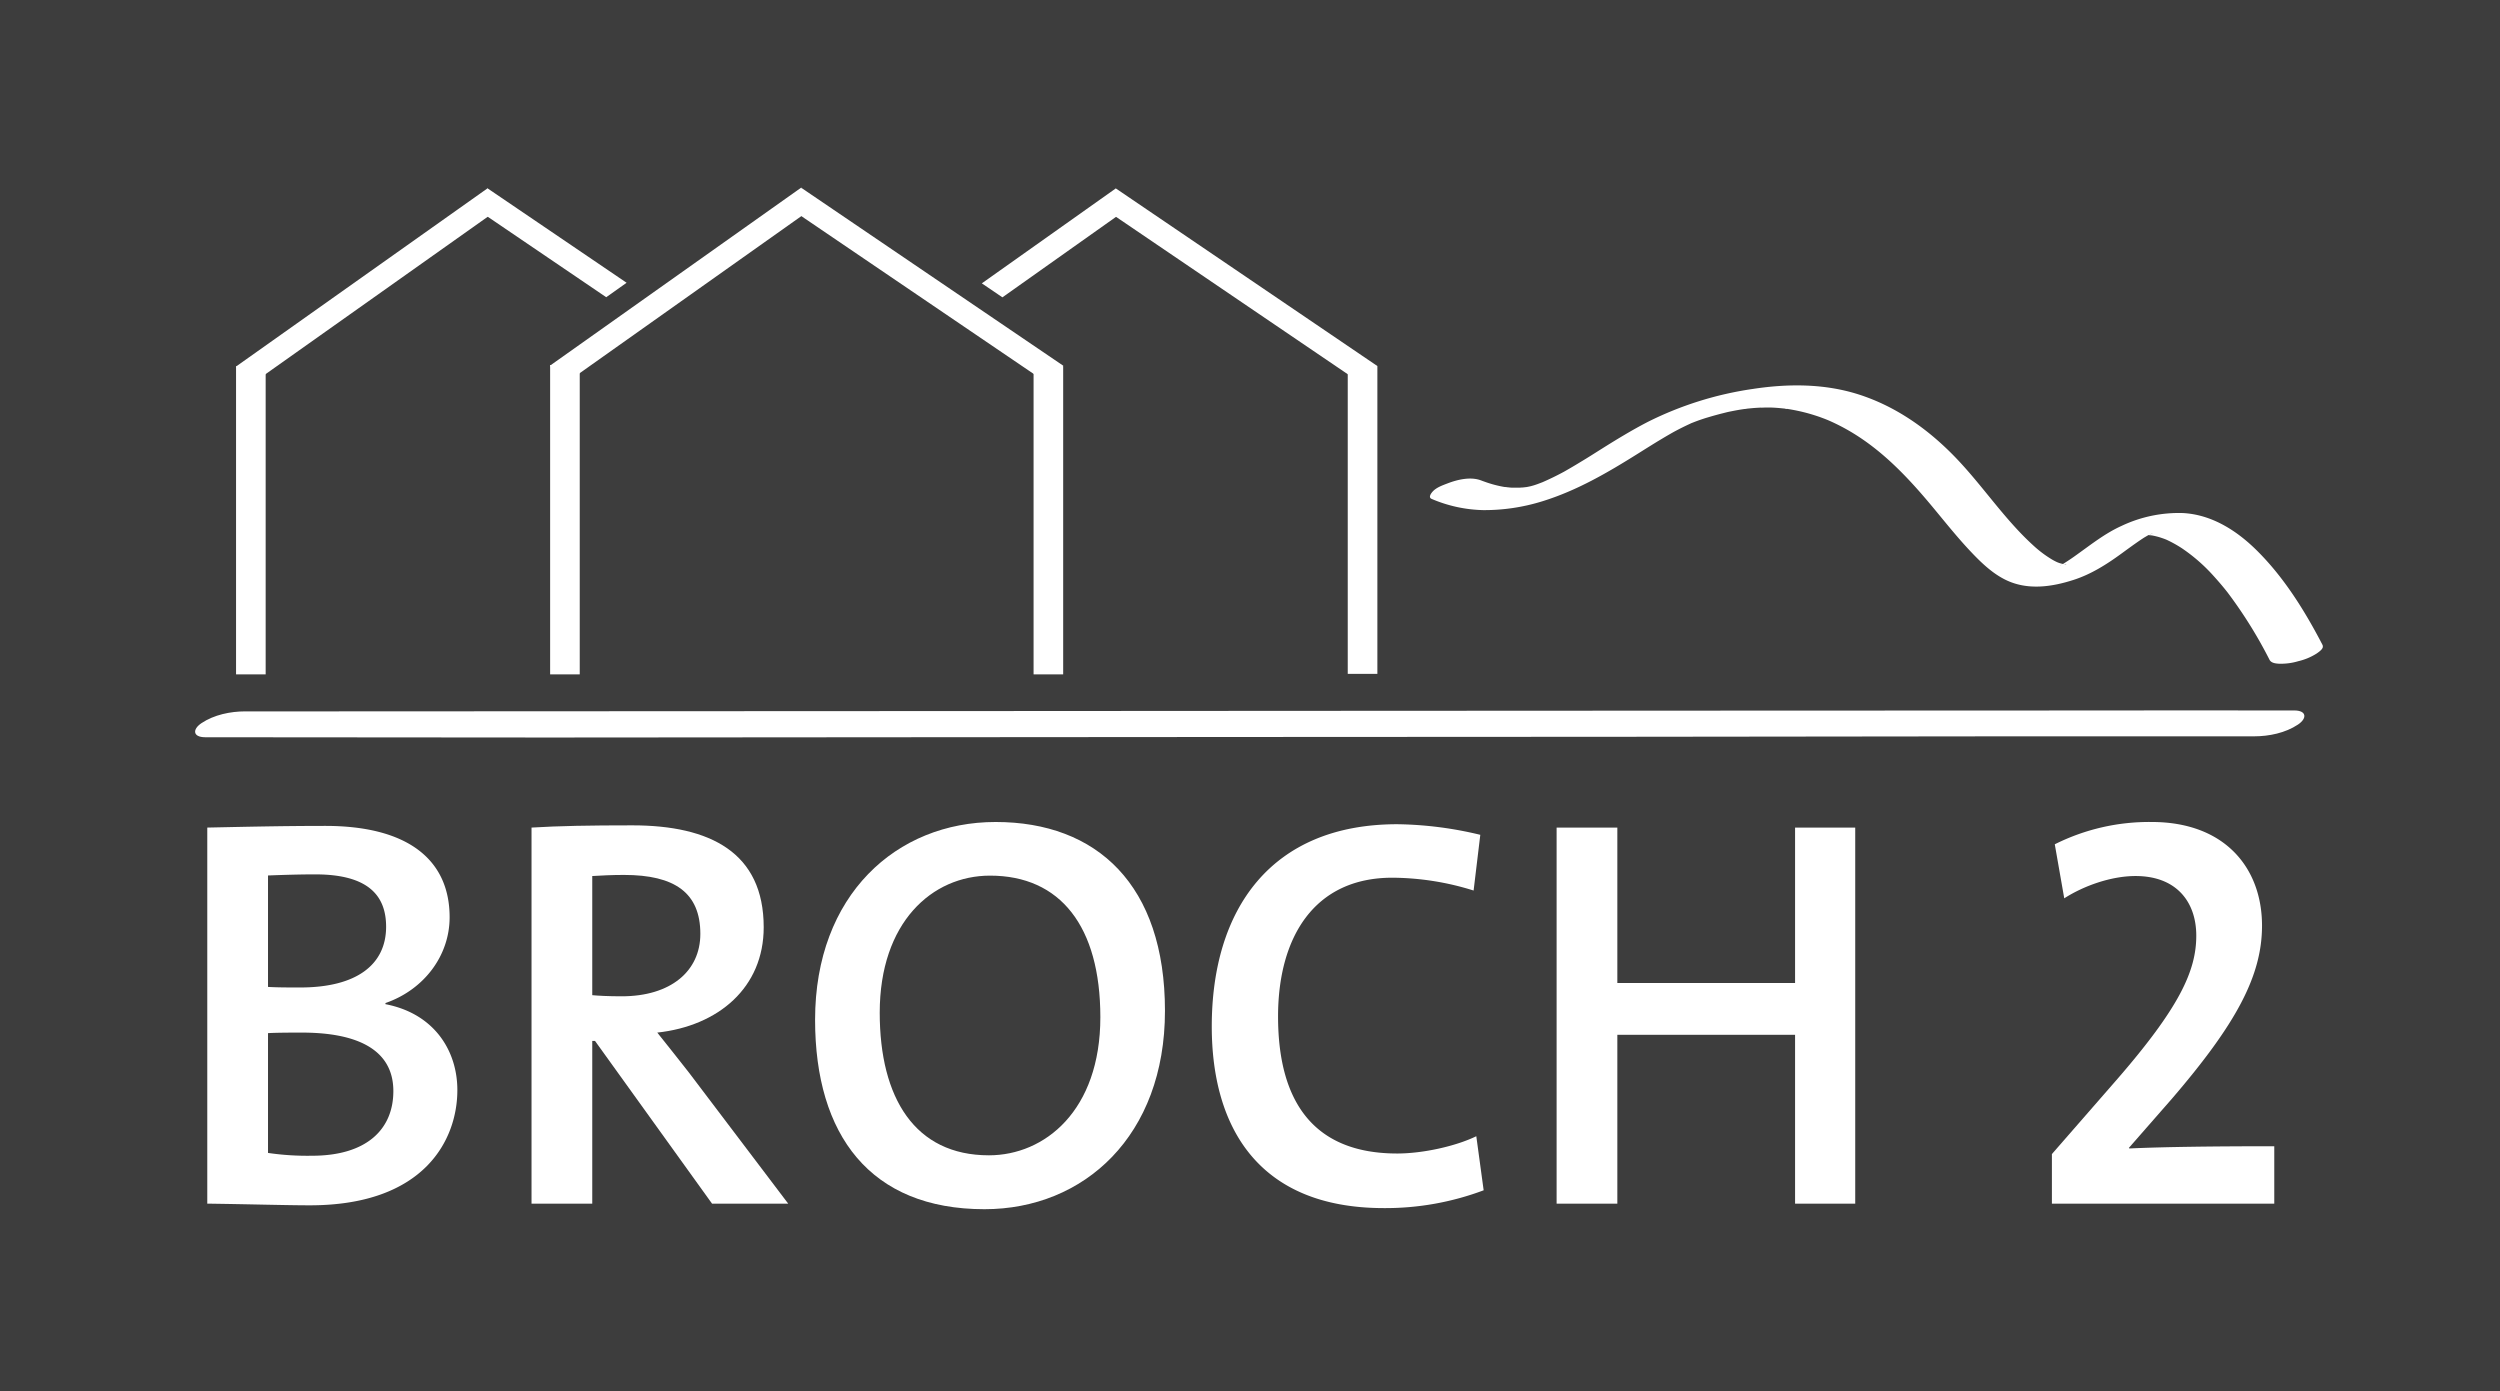 <?xml version="1.0" encoding="UTF-8"?>
<svg xmlns="http://www.w3.org/2000/svg" viewBox="0 0 818.35 455.39">
  <defs>
    <style>
      .a {
        fill: #3d3d3d;
      }

      .b {
        fill: #fff;
      }
    </style>
  </defs>
  <g>
    <rect class="a" width="818.35" height="455.39"></rect>
    <g>
      <rect class="b" x="338.33" y="119.9" width="9.69" height="100.85"></rect>
      <rect class="b" x="180.08" y="119.5" width="9.69" height="101.25"></rect>
      <rect class="b" x="77.27" y="119.9" width="9.69" height="100.85"></rect>
      <polygon class="b" points="450.87 220.58 450.87 119.9 441.17 121.65 441.17 220.58 450.87 220.58"></polygon>
      <polygon class="b" points="344.65 126.67 348.06 119.72 262.46 61.59 259.05 68.53 344.65 126.67"></polygon>
      <polygon class="b" points="265.82 68.26 262.3 61.39 180.08 119.66 183.6 126.52 265.82 68.26"></polygon>
      <polygon class="b" points="447.46 126.77 450.87 119.82 365.27 61.69 361.86 68.63 447.46 126.77"></polygon>
      <polygon class="b" points="163.13 68.49 159.62 61.62 77.27 119.97 80.78 126.83 163.13 68.49"></polygon>
      <polygon class="b" points="198.44 97.29 156.24 68.63 159.65 61.69 205.11 92.56 198.44 97.29"></polygon>
      <polygon class="b" points="321.39 92.75 365.22 61.69 368.74 68.56 328.13 97.33 321.39 92.75"></polygon>
    </g>
    <g>
      <path class="b" d="M108.24,459.92c-7.48,0-19.88-.37-33.56-.55V336.27c9.67-.19,23.71-.55,38.66-.55,26.81,0,40.67,10.94,40.67,29.91,0,12.58-8.39,23.71-21,28.08v.37c16.05,3.1,23.53,15.32,23.53,28.09C156.57,438.21,146,459.92,108.24,459.92Zm1.82-108.33c-5.47,0-10.76.18-15.5.36v36.48c3.28.18,6.38.18,10.58.18,18.42,0,28.08-7.48,28.08-19.88C133.22,358.7,127.57,351.59,110.06,351.59Zm-4.38,51.79c-2,0-8.39,0-11.12.18v39.21a89.17,89.17,0,0,0,14.41.92c18,0,26.62-8.76,26.62-21.16C135.59,408.49,123,403.38,105.68,403.38Z" transform="translate(-6.83 -65.37)"></path>
      <path class="b" d="M239.91,459.37l-38.3-53.25h-.91v53.25H180.82V336.27c8.93-.55,19.15-.73,33-.73,25.53,0,43,8.93,43,33.37,0,19.7-14.78,32.28-34.84,34.47,3.47,4.38,7.3,9.12,10.4,13.13l32.46,42.86Zm-28.82-107.6c-3.83,0-7.48.18-10.39.36v39c1.82.18,5.28.37,9.66.37,16,0,25.72-8.21,25.72-20.43C236.08,357.61,227.69,351.77,211.09,351.77Z" transform="translate(-6.83 -65.37)"></path>
      <path class="b" d="M329.08,461.19c-37.38,0-55.44-24.25-55.44-62,0-40.86,26.63-64.75,59.09-64.75,33.19,0,55.44,20.61,55.44,61.83C388.17,437.12,361.73,461.19,329.08,461.19ZM330.91,352c-19,0-36.11,15.32-36.11,44.87,0,27.9,11.49,46.68,35.74,46.68,18.24,0,36.48-14.59,36.48-45.23C367,368.55,353.89,352,330.91,352Z" transform="translate(-6.83 -65.37)"></path>
      <path class="b" d="M459.84,460.83c-41.22,0-56.35-26.63-56.35-59.45,0-38.3,19.33-66.21,60.73-66.21a121.57,121.57,0,0,1,27.17,3.47l-2.19,18.24a89.94,89.94,0,0,0-26.62-4.2c-25.72,0-37.39,19.7-37.39,45.41,0,28.63,12.22,44.87,39,44.87,8.39,0,19.15-2.38,25.89-5.66L492.49,455A91.37,91.37,0,0,1,459.84,460.83Z" transform="translate(-6.83 -65.37)"></path>
      <path class="b" d="M594.43,459.37V404.11H536.25v55.26H516.37V336.27h19.88v50.88h58.18V336.27h19.69v123.1Z" transform="translate(-6.83 -65.37)"></path>
      <path class="b" d="M678.5,459.37V443.14l21-24.08c20.79-23.89,26.26-35.92,26.26-47.41,0-10.94-6.38-19.52-19.88-19.52-7.84,0-16.78,3.1-23.34,7.3l-3.1-17.69a69,69,0,0,1,31.73-7.3c23.89,0,36.11,15,36.11,33.93,0,16.41-8.39,32.09-29.54,56.71l-14.05,16.05.19.18c11.67-.54,28.45-.73,47.41-.73v18.79Z" transform="translate(-6.83 -65.37)"></path>
    </g>
    <g>
      <path class="b" d="M757.81,297.94q-33.79-.06-67.58,0l-123,.05-132.74.07q-48.39,0-96.77.06-111.43.09-222.86.11l-27.73,0c-4.86,0-10.24,1.11-14.34,3.85-3,2-2.93,4.61,1.24,4.62q112.79.18,225.57,0,53.48-.06,107-.08l130.77-.07L664,306.4q38.46,0,76.91,0h3.8c4.86,0,10.24-1.11,14.34-3.85,3-2,2.93-4.61-1.24-4.62Z" transform="translate(-6.83 -65.37)"></path>
      <path class="b" d="M767.21,276.72c-5.87-11.33-12.82-22.56-22-31.52-6.51-6.35-14.57-11.41-23.87-11.89a43.68,43.68,0,0,0-20,4.19c-5.39,2.42-10,6.1-14.8,9.52-1,.73-2.05,1.45-3.11,2.13-.52.33-1,.66-1.57,1s-1.66.77.38-.19c-.32.15-.63.33-.95.49-.73.37-2.69,1,.09,0-.33.11-.65.24-1,.36-1.18.44,1.39-.42,1.31-.41l-.32.09c-.89.22-.44.12,1.35-.29-.34.05-1.52.22.09,0s.41-.07.07,0c-1.26.13,1.94.12.37,0a3.55,3.55,0,0,0-.85-.06c.93-.24,1.06.21.31,0s-1.25-.29-1.86-.5l-.57-.2c1.11.37.13.05-.1-.06a19,19,0,0,1-1.73-.91,37.14,37.14,0,0,1-6.12-4.63c-9.5-8.65-16.58-19.61-25.5-28.83s-19.43-16.65-31.67-20.55c-11.19-3.56-23.13-3.53-34.65-1.76a112.69,112.69,0,0,0-34.34,10.8c-5.09,2.64-10,5.62-14.84,8.66-2.36,1.48-4.71,3-7.09,4.41-1.07.66-2.16,1.31-3.24,1.94l-1.63.94-.82.47.83-.46-.66.36c-2.27,1.23-4.59,2.36-7,3.41-1.37.61,2.05-.83.66-.27l-.67.27-1.69.64c-.44.16-2.8.92-.91.33,1.72-.54.48-.15.12-.05l-1.21.34c-.82.22-3.35.66.09,0-.59.11-1.17.24-1.75.33-.76.13-3,.26,0,0-.71.05-1.42.14-2.14.19l-.71,0c-1.4.08,1.83,0,.43,0-.61,0-1.21,0-1.82,0s-1.22-.07-1.83-.14l-.37,0c-.63-.07-.5-.05.4.07-.14-.15-.94-.15-1.12-.18a38.21,38.21,0,0,1-3.78-.86c-.64-.19-1.28-.38-1.91-.6l-1.16-.41c-.06,0-1.33-.52-.51-.18-3.44-1.42-7.84-.39-11.21.91-1.64.63-3.66,1.34-4.85,2.68-.48.53-1.51,1.89-.3,2.39a45.3,45.3,0,0,0,16.86,3.66,63.73,63.73,0,0,0,19.39-2.9c11.28-3.49,21.33-9.36,31.28-15.6,2.13-1.34,4.27-2.68,6.42-4,1-.59,1.93-1.16,2.9-1.73l1.61-.93.64-.36c1.18-.68-1.66.9-.19.1,2.12-1.15,4.28-2.24,6.5-3.21l.81-.35c-2.42,1.07-1.55.64-1,.43s1.09-.43,1.64-.63c1.16-.43,2.33-.8,3.5-1.18s-2.52.78-1.1.35l.68-.21,1.69-.5c1.13-.32,2.26-.63,3.4-.92l1.71-.43c.76-.18,3.16-.65-.29.05,1.15-.23,2.29-.47,3.44-.68s2.31-.37,3.46-.54-1.15.14-1.11.15a4.61,4.61,0,0,0,1-.12l1.75-.17c1.16-.1,2.33-.16,3.49-.2l.7,0c-2.2.1-1.18,0-.64,0s1.29,0,1.93,0c1.18,0,2.36.09,3.53.19l1.6.16a6.59,6.59,0,0,0,.88.1c-1.45.05-.61-.08-.09,0a59.68,59.68,0,0,1,7.14,1.54q1.73.5,3.42,1.08l1.62.6,1.08.43c-.72-.3.15.07.39.17a66.13,66.13,0,0,1,7.25,3.73c10.85,6.46,19.36,15.69,27.33,25.34,3.81,4.61,7.56,9.28,11.66,13.64,3.4,3.61,7.15,7.28,11.67,9.47,7.1,3.44,15,2.3,22.27-.06,5.72-1.86,10.8-5.1,15.62-8.62,2.06-1.5,4.1-3,6.22-4.44.52-.34,1-.68,1.57-1,.31-.19,2-1.14.76-.47s.44-.21.77-.37c.17-.08.88-.29,1-.44-.15.26-2.24.91-.71.32s-2.49.7-1,.3l.6-.16c1.07-.31-1.87.37-1.63.35a10.05,10.05,0,0,0,1.2-.21c1.17-.22-2.23.23-1.31.16.29,0,.57,0,.85-.06,1.51-.13-1.87,0-.53,0,.37,0,.74,0,1.11,0s.83.12,1.24.11c-1.61,0-1.18-.17-.65-.07l.88.16c.76.16,1.52.35,2.26.58.42.14.85.28,1.26.43.22.08.42.17.64.24.38.13-1-.43,0,0a39.92,39.92,0,0,1,5.13,2.82,56,56,0,0,1,10.22,8.86c1.82,2,3.53,4,5.17,6.12l-.51-.66a147.77,147.77,0,0,1,13.87,22.22c.56,1.09,2,1.23,3.07,1.3a19.86,19.86,0,0,0,6.37-.83,19.22,19.22,0,0,0,5.93-2.47c.63-.44,2.53-1.65,2-2.66Z" transform="translate(-6.83 -65.37)"></path>
    </g>
  </g>
</svg>
